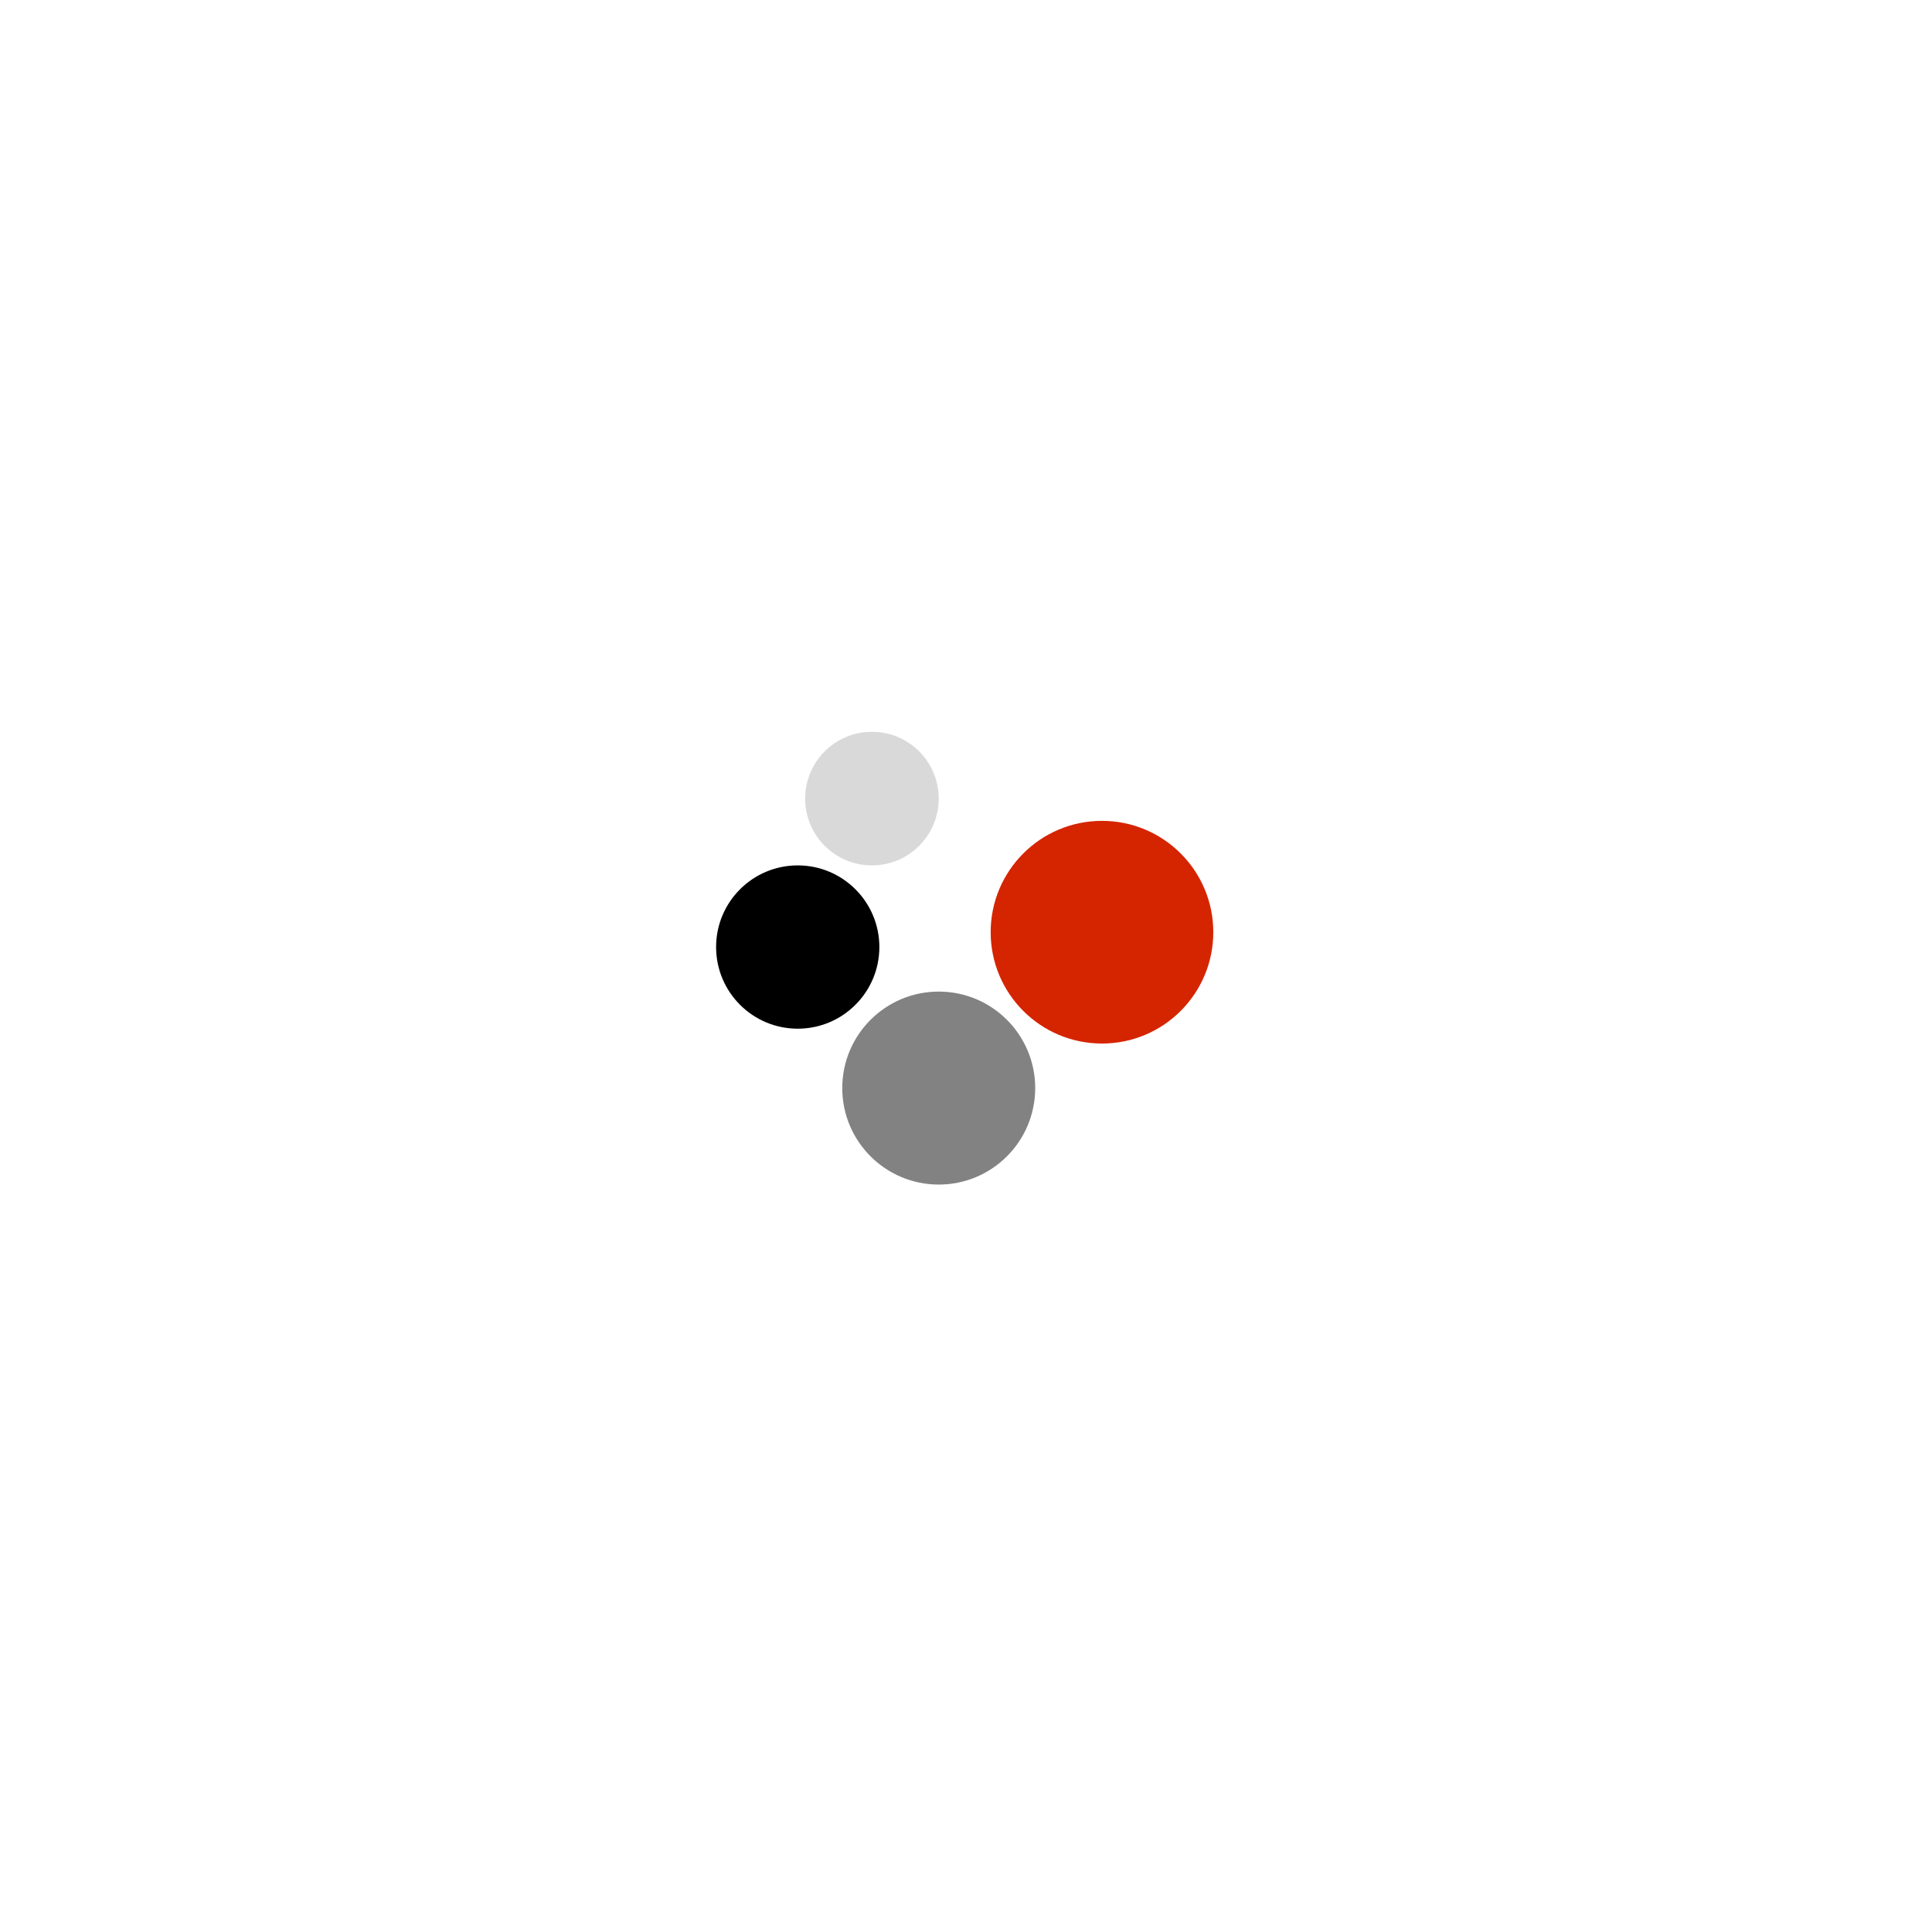 <svg width="250" height="248" viewBox="0 0 250 248" fill="none" xmlns="http://www.w3.org/2000/svg">
<g filter="url(#filter0_d_1554_195)">
<rect width="175.933" height="175.933" rx="50" transform="matrix(0.71 0.704 -0.71 0.704 125.077 0.123)" fill="white"/>
</g>
<circle cx="121.472" cy="140.763" r="12.483" fill="#828282"/>
<circle cx="112.828" cy="103.313" r="8.642" fill="#D9D9D9"/>
<circle cx="142.596" cy="120.597" r="14.404" fill="#D52400"/>
<circle cx="103.226" cy="122.518" r="10.563" fill="black"/>
<defs>
<filter id="filter0_d_1554_195" x="19.452" y="19.247" width="211.25" height="209.516" filterUnits="userSpaceOnUse" color-interpolation-filters="sRGB">
<feFlood flood-opacity="0" result="BackgroundImageFix"/>
<feColorMatrix in="SourceAlpha" type="matrix" values="0 0 0 0 0 0 0 0 0 0 0 0 0 0 0 0 0 0 127 0" result="hardAlpha"/>
<feOffset/>
<feGaussianBlur stdDeviation="0.75"/>
<feComposite in2="hardAlpha" operator="out"/>
<feColorMatrix type="matrix" values="0 0 0 0 0 0 0 0 0 0 0 0 0 0 0 0 0 0 0.078 0"/>
<feBlend mode="normal" in2="BackgroundImageFix" result="effect1_dropShadow_1554_195"/>
<feBlend mode="normal" in="SourceGraphic" in2="effect1_dropShadow_1554_195" result="shape"/>
</filter>
</defs>
</svg>
